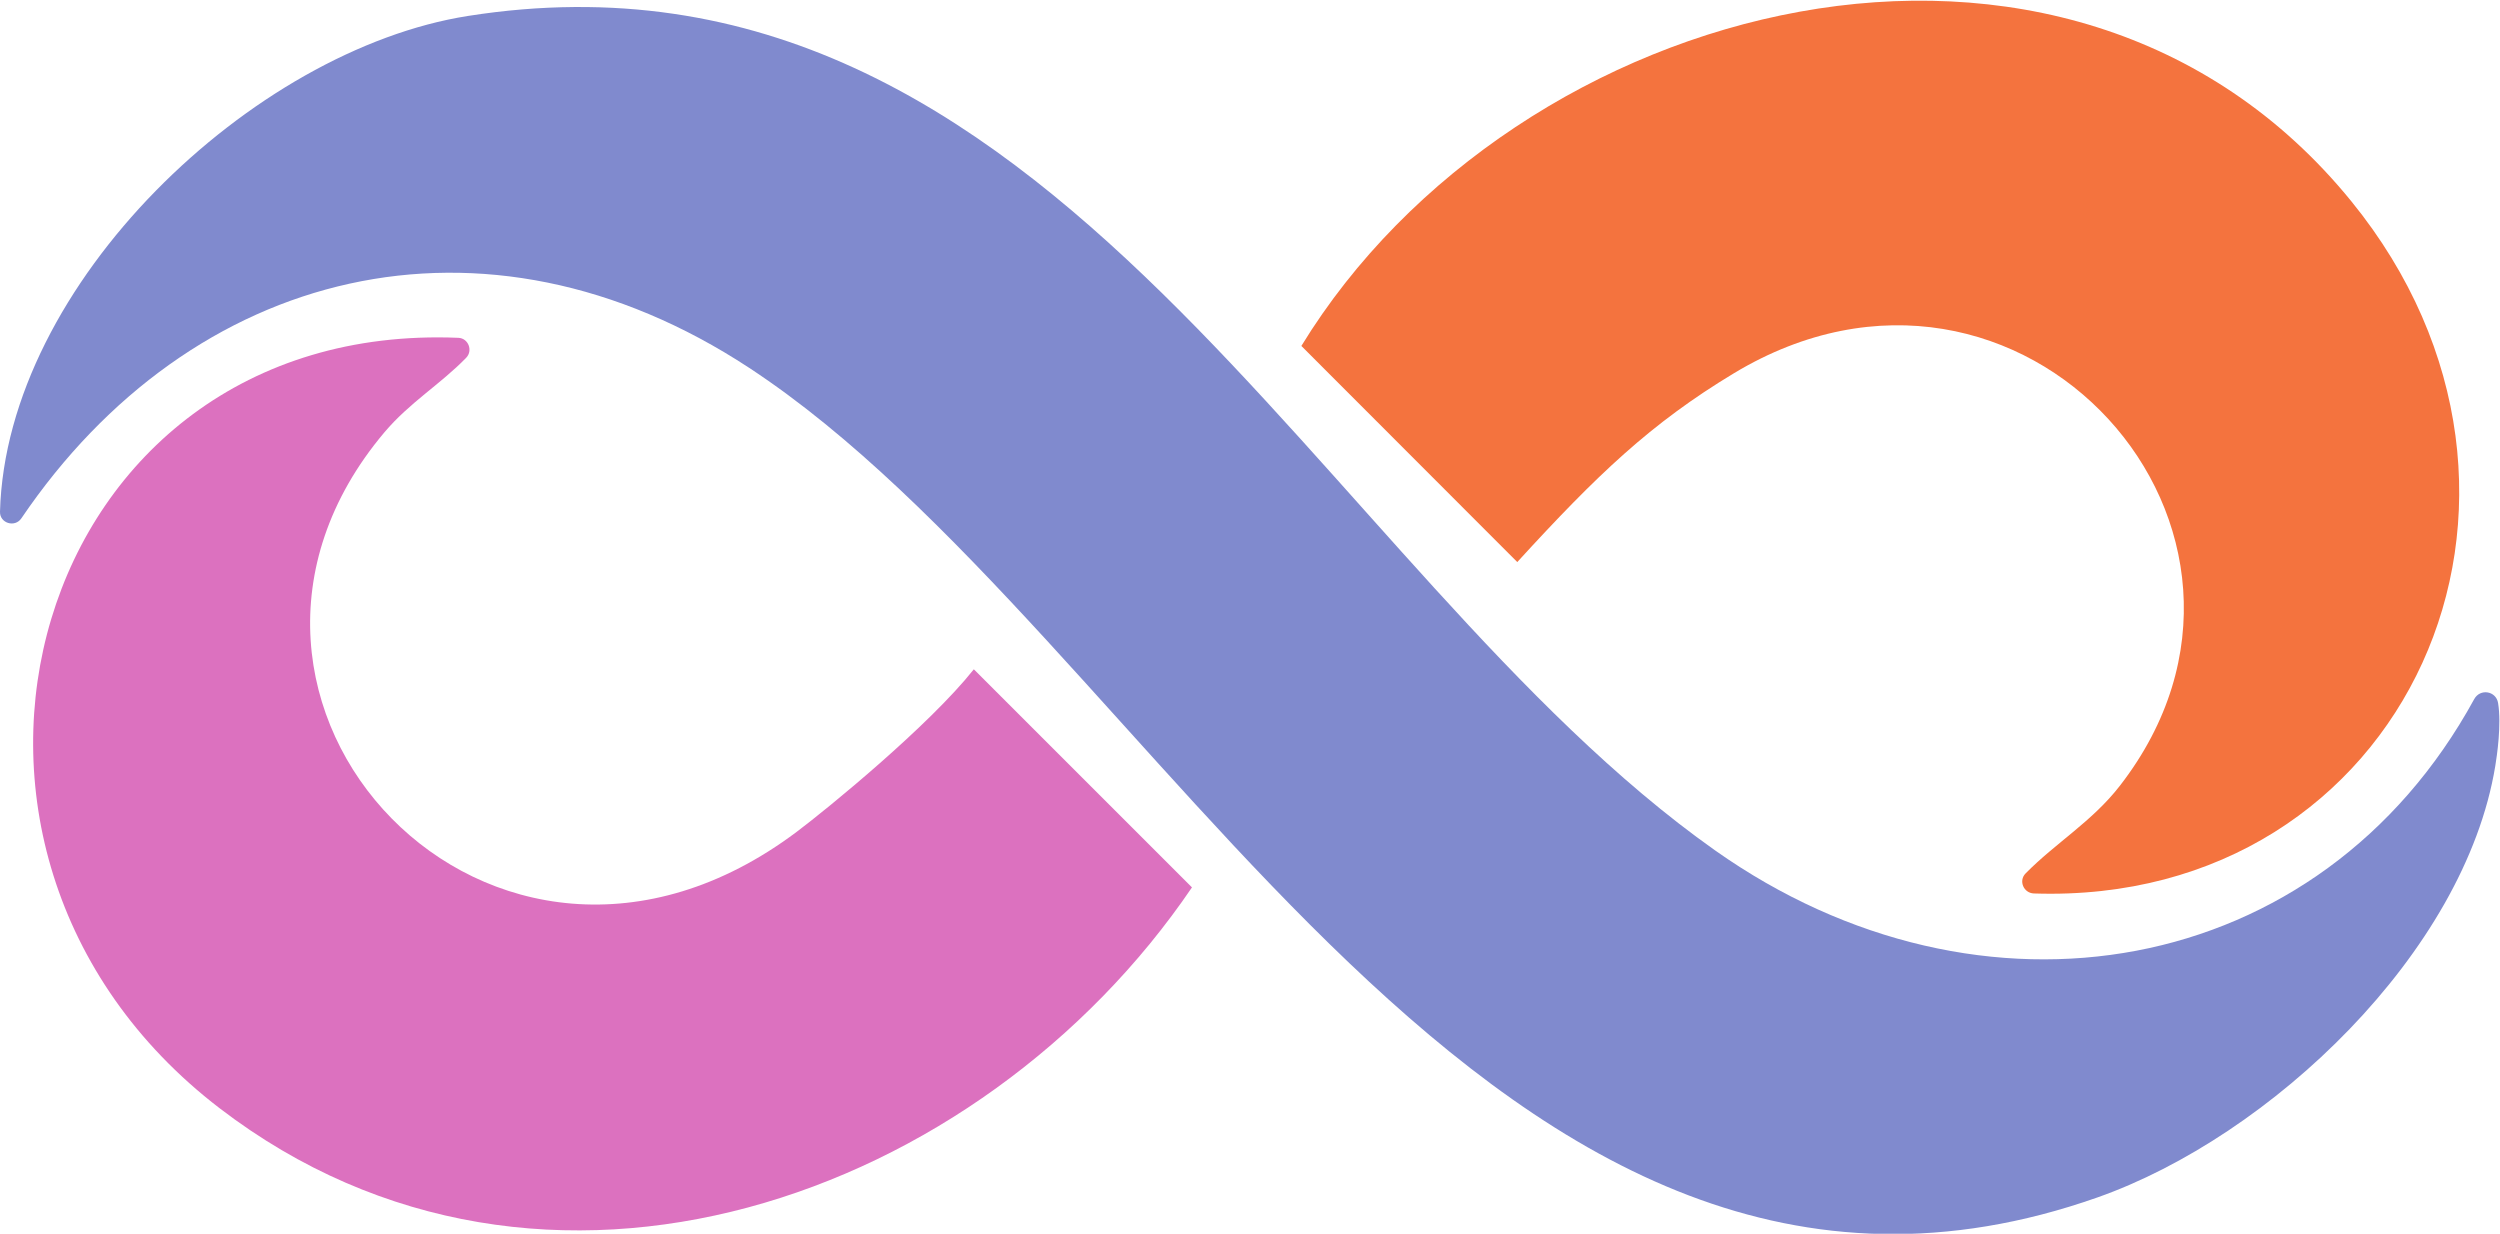 <svg xmlns="http://www.w3.org/2000/svg" version="1.1" xmlns:xlink="http://www.w3.org/1999/xlink" xmlns:svgjs="http://svgjs.dev/svgjs" width="259.58" height="128.099"><svg version="1.1" id="SvgjsSvg1015" width="259.58" height="128.099" viewBox="0 0 259.58 128.099" sodipodi:docname="NWC logo white text.svg" inkscape:version="1.3 (0e150ed6c4, 2023-07-21)" xmlns:inkscape="http://www.inkscape.org/namespaces/inkscape" xmlns:sodipodi="http://sodipodi.sourceforge.net/DTD/sodipodi-0.dtd" xmlns="http://www.w3.org/2000/svg" xmlns:svg="http://www.w3.org/2000/svg">
  <defs id="SvgjsDefs1014"></defs>
  <sodipodi:namedview id="SvgjsSodipodi:namedview1013" pagecolor="#ffffff" bordercolor="#000000" borderopacity="0.25" inkscape:showpageshadow="2" inkscape:pageopacity="0.0" inkscape:pagecheckerboard="0" inkscape:deskcolor="#d1d1d1" inkscape:zoom="4.6069303" inkscape:cx="195.90051" inkscape:cy="144.67334" inkscape:window-width="3840" inkscape:window-height="1529" inkscape:window-x="-8" inkscape:window-y="-8" inkscape:window-maximized="1" inkscape:current-layer="g10"></sodipodi:namedview>
  <g id="SvgjsG1012" inkscape:groupmode="layer" inkscape:label="ink_ext_XXXXXX" transform="matrix(1.333,0,0,-1.333,-1.317,287.343)">
    <g id="SvgjsG1011" transform="scale(0.1)">
      <path d="m 1937.15,1611.08 c 4.6,8.42 17.04,6.38 18.58,-3.09 2.74,-16.82 -0.92,-41.31 -2.19,-49.04 C 1929.65,1413.4 1778.39,1270.31 1643.52,1222.84 1172.11,1056.92 911.13,1660.4 593.58,1868.99 386.656,2004.92 158.949,1947.18 26.508,1751.85 21.477,1744.43 9.633,1748.04 9.879,1757 14.746,1934.74 206.742,2116.83 374.465,2143.2 c 456.475,71.77 661.275,-430.93 971.445,-650.05 206.63,-145.97 471.2,-101.56 591.24,117.93" style="fill:#808ace;fill-opacity:1;fill-rule:nonzero;stroke:none" id="SvgjsPath1010"></path>
      <path d="m 1594.17,1459.66 c -8.02,0.26 -12.14,9.86 -6.51,15.58 23.44,23.85 51.9,40.46 73.53,68.39 153.66,198.35 -77.32,455.88 -300.72,321.23 -64.66,-38.97 -106.57,-79.09 -168.73,-147.06 l -168.18,168.34 c 166.29,271.65 596.26,385.06 817.81,112.74 187.31,-230.25 42.78,-548.92 -247.2,-539.22" style="fill:#f4733e;fill-opacity:1;fill-rule:nonzero;stroke:none" id="SvgjsPath1009"></path>
      <path d="m 366.938,1892.47 c 7.753,-0.32 11.484,-9.93 6.085,-15.51 -19.964,-20.61 -44.117,-34.85 -63.82,-58.23 -175.836,-208.66 83.969,-489.3 321.297,-311.03 23.76,17.85 103.15,82.71 137.93,126.57 L 938.35,1464.39 C 773.89,1222.21 433.238,1099.13 181.008,1292.32 -83.867,1495.19 34.156,1906.3 366.938,1892.47" style="fill:#dc71bf;fill-opacity:1;fill-rule:nonzero;stroke:none" id="SvgjsPath1008"></path>
    </g>
  </g>
</svg><style>@media (prefers-color-scheme: light) { :root { filter: none; } }
@media (prefers-color-scheme: dark) { :root { filter: none; } }
</style></svg>